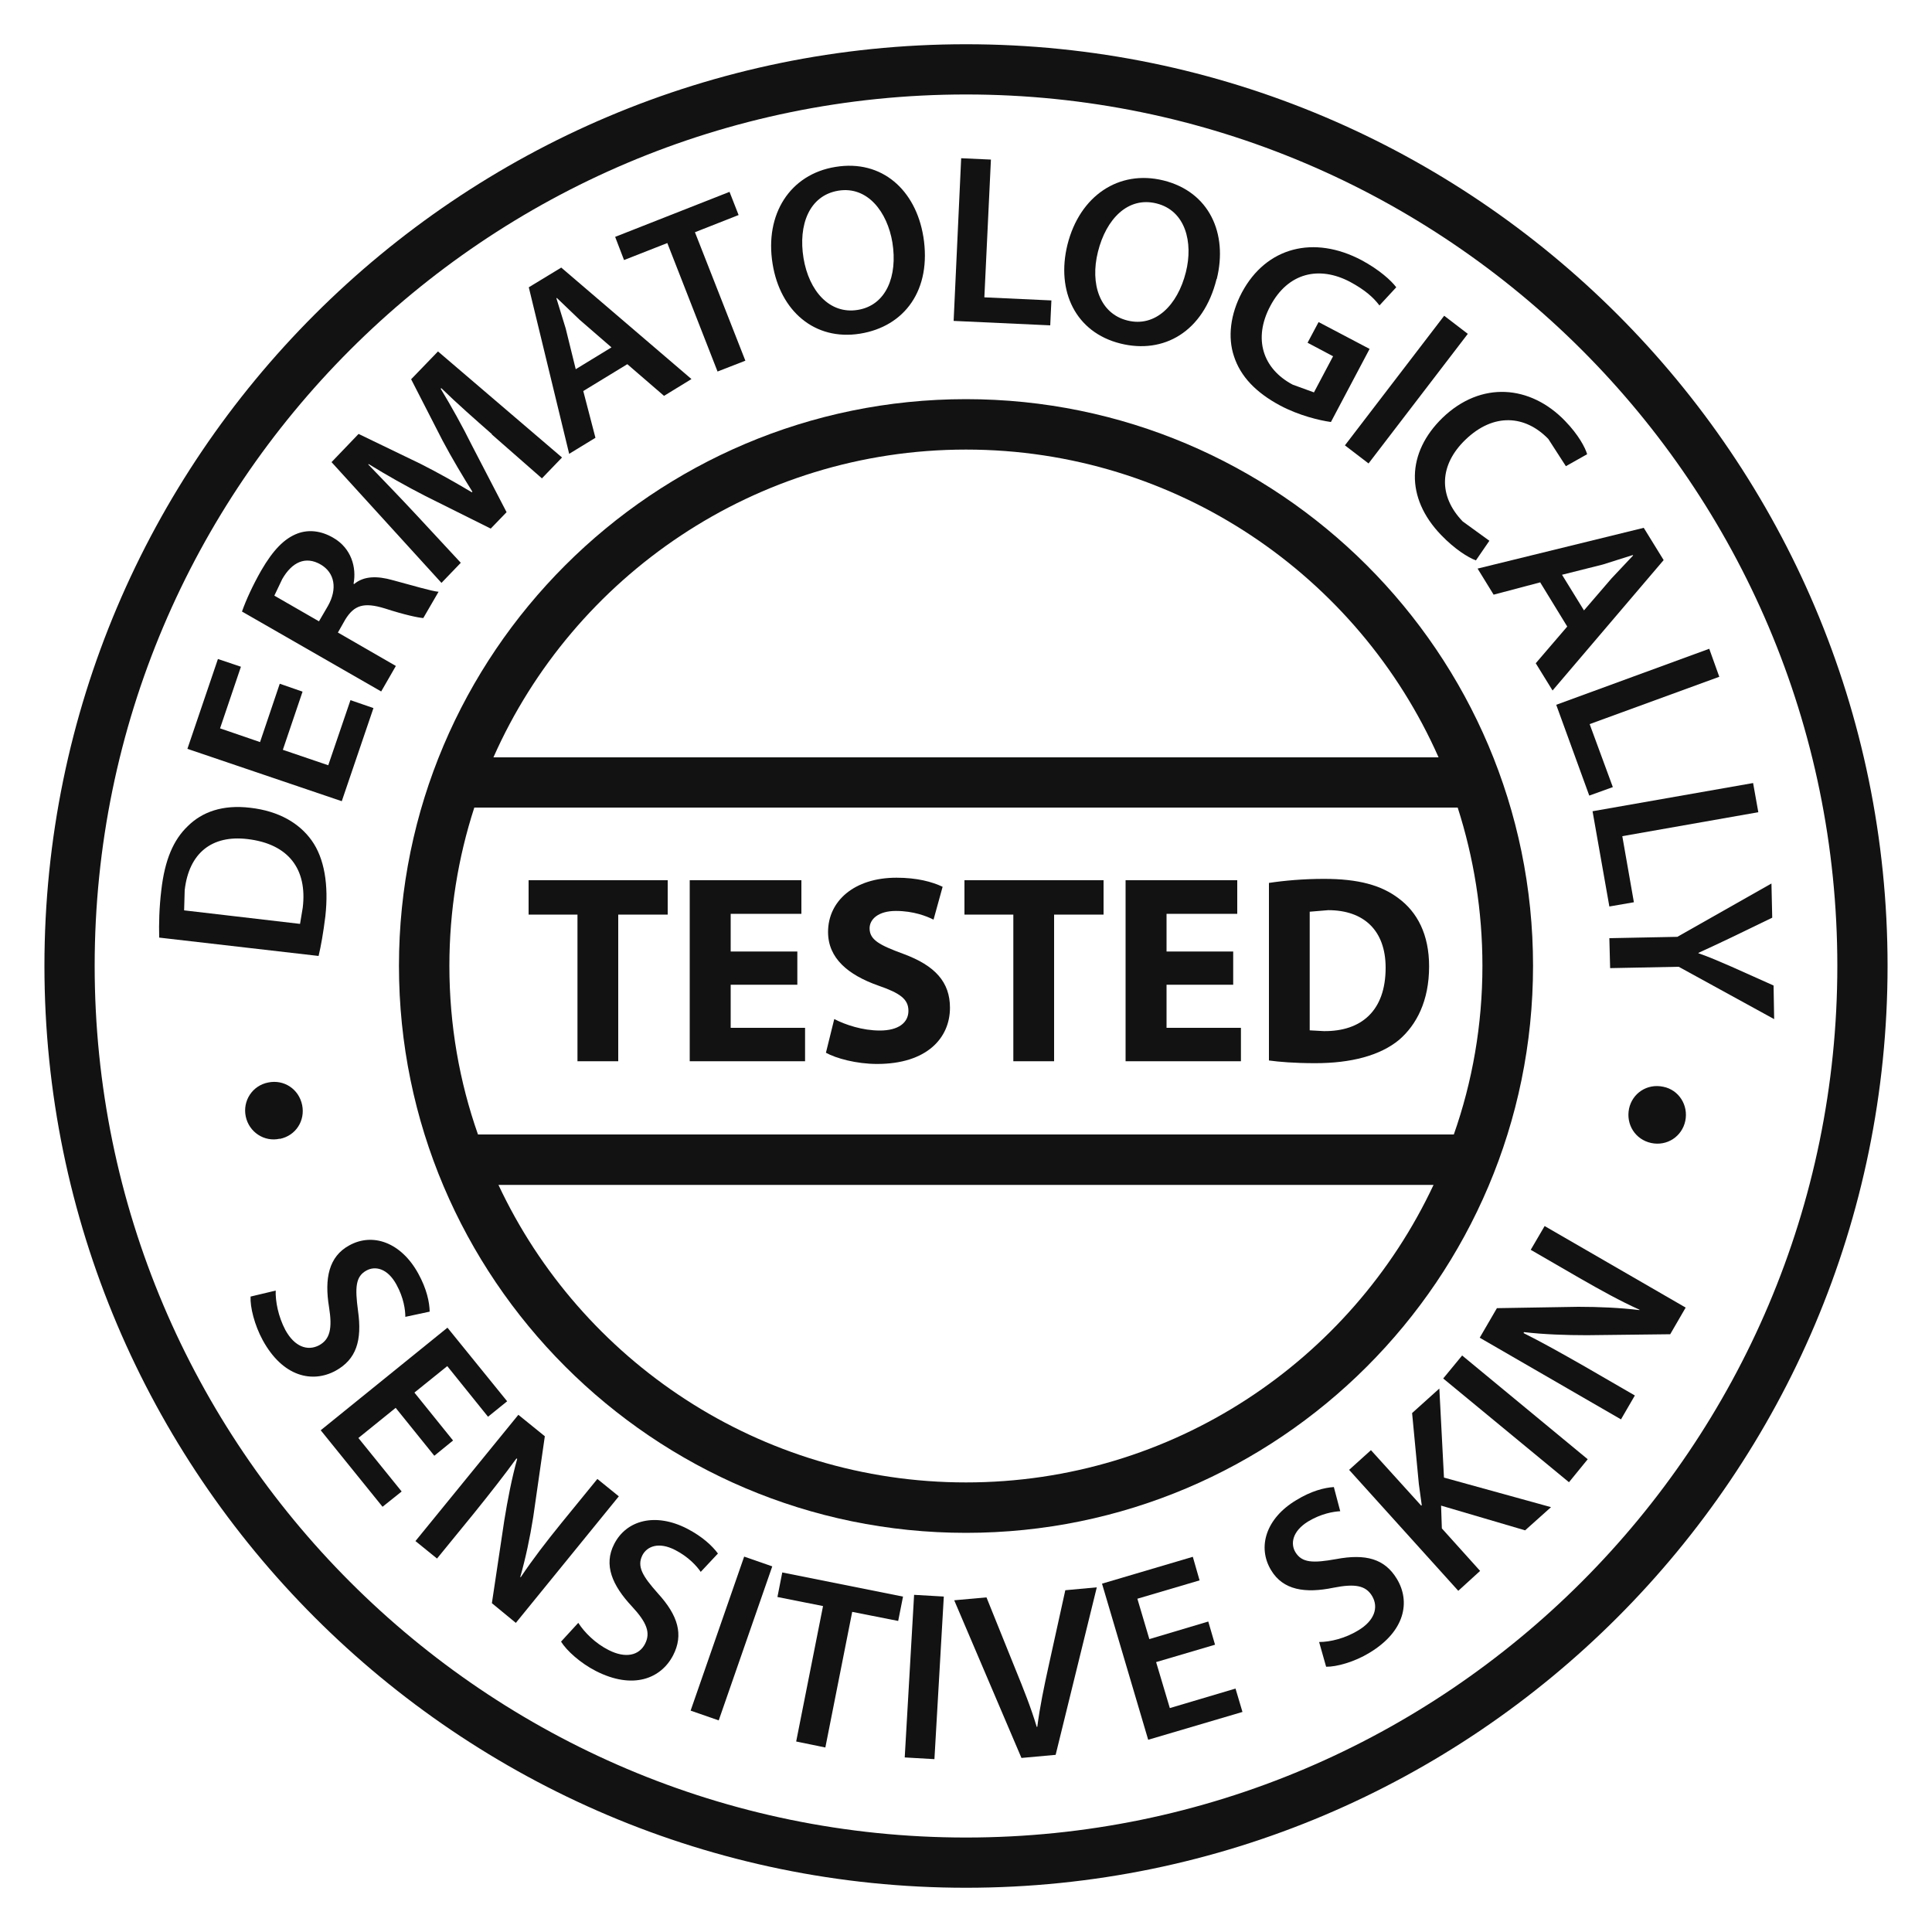 <?xml version="1.0" encoding="UTF-8"?>
<svg id="Livello_1" data-name="Livello 1" xmlns="http://www.w3.org/2000/svg" viewBox="0 0 100 100">
  <defs>
    <style>
      .cls-1 {
        fill: #111211;
        stroke-width: 0px;
      }
    </style>
  </defs>
  <path class="cls-1" d="m14.48,58.94c-.8.18-1.59-.34-1.76-1.15-.17-.81.34-1.6,1.16-1.76.82-.17,1.59.34,1.76,1.17.16.8-.32,1.58-1.16,1.75Z"/>
  <path class="cls-1" d="m8.24,48.53c-.02-.7,0-1.55.11-2.46.18-1.57.63-2.6,1.36-3.3.75-.75,1.82-1.13,3.24-.96,1.5.17,2.55.81,3.18,1.69.66.92.89,2.3.71,3.93-.11.88-.23,1.55-.35,2.05l-8.25-.95Zm7.29-.71l.14-.84c.24-1.99-.73-3.3-2.86-3.55-1.84-.22-3.03.72-3.25,2.64l-.03,1.05,6,.7Z"/>
  <polygon class="cls-1" points="15.66 35.8 14.64 38.81 16.99 39.61 18.14 36.24 19.33 36.65 17.69 41.47 9.7 38.76 11.28 34.11 12.47 34.51 11.39 37.7 13.46 38.41 14.48 35.39 15.66 35.8"/>
  <path class="cls-1" d="m12.53,31.64c.2-.57.55-1.34.99-2.11.61-1.05,1.19-1.66,1.89-1.92.57-.21,1.21-.14,1.83.22.95.54,1.22,1.55,1.06,2.38l.03.02c.5-.42,1.19-.43,2-.2,1.05.28,2.01.57,2.37.6l-.79,1.36c-.28-.02-.98-.17-2-.5-1.08-.33-1.58-.17-2.04.58l-.38.67,3,1.73-.76,1.32-7.21-4.14Zm3.98.52l.46-.79c.51-.9.35-1.73-.37-2.15-.79-.46-1.49-.12-1.99.75l-.41.86,2.31,1.33Z"/>
  <path class="cls-1" d="m25.46,22.47c-.82-.72-1.8-1.58-2.62-2.38l-.03.03c.55.91,1.13,1.95,1.63,2.96l1.78,3.43-.82.85-3.37-1.68c-1-.51-2.04-1.1-2.95-1.66l-.02.02c.76.79,1.7,1.76,2.48,2.6l2.31,2.49-1,1.04-5.69-6.25,1.4-1.46,3.21,1.55c.93.47,1.83.98,2.65,1.47l.03-.03c-.5-.8-1.05-1.72-1.54-2.64l-1.63-3.18,1.39-1.44,6.42,5.49-1.04,1.08-2.59-2.27Z"/>
  <path class="cls-1" d="m30.19,20.24l.63,2.42-1.36.83-2.09-8.62,1.68-1.02,6.74,5.77-1.42.87-1.9-1.64-2.28,1.39Zm1.46-2.26l-1.65-1.43-1.18-1.13-.02.02.48,1.56.52,2.11,1.85-1.13Z"/>
  <polygon class="cls-1" points="34.54 12.58 32.3 13.46 31.84 12.26 37.76 9.93 38.23 11.13 35.97 12.02 38.58 18.67 37.14 19.23 34.54 12.58"/>
  <path class="cls-1" d="m47.79,12.23c.45,2.79-.98,4.67-3.27,5.04-2.36.38-4.14-1.18-4.53-3.61-.42-2.57.9-4.64,3.25-5.02,2.42-.4,4.16,1.21,4.55,3.6Zm-6.2,1.13c.28,1.7,1.35,2.92,2.81,2.68,1.47-.24,2.07-1.75,1.79-3.49-.26-1.57-1.28-2.93-2.8-2.68-1.51.25-2.08,1.78-1.8,3.49Z"/>
  <polygon class="cls-1" points="49.75 8.19 51.29 8.26 50.95 15.39 54.42 15.55 54.36 16.84 49.36 16.61 49.75 8.19"/>
  <path class="cls-1" d="m62.97,14.44c-.68,2.74-2.74,3.9-4.98,3.34-2.32-.58-3.33-2.71-2.74-5.11.63-2.53,2.66-3.9,4.97-3.33,2.38.59,3.34,2.75,2.76,5.1Zm-6.14-1.41c-.42,1.67.1,3.21,1.53,3.56,1.44.36,2.59-.79,3.02-2.5.39-1.55-.02-3.19-1.52-3.56-1.48-.37-2.61.81-3.03,2.5Z"/>
  <path class="cls-1" d="m68.87,21.84c-.57-.08-1.63-.33-2.61-.85-1.25-.67-2.05-1.5-2.39-2.55-.33-.98-.19-2.17.41-3.3,1.26-2.36,3.73-2.98,6.2-1.67.91.49,1.53,1.05,1.79,1.4l-.87.94c-.31-.41-.74-.8-1.52-1.22-1.59-.84-3.21-.49-4.13,1.25-.9,1.69-.39,3.25,1.16,4.07l1.1.4.99-1.87-1.32-.7.57-1.07,2.64,1.39-2,3.78Z"/>
  <rect class="cls-1" x="68.56" y="19.39" width="8.45" height="1.54" transform="translate(12.53 65.69) rotate(-52.55)"/>
  <path class="cls-1" d="m76.38,29c-.38-.14-1.08-.57-1.79-1.31-1.86-1.93-1.78-4.26.07-6.06,2-1.93,4.55-1.7,6.34.15.71.73,1.05,1.39,1.15,1.73l-1.1.62-.91-1.41c-1.19-1.23-2.83-1.37-4.29.04-1.34,1.29-1.43,2.89-.14,4.23l1.38,1-.7,1.02Z"/>
  <path class="cls-1" d="m79.73,30.14l-2.42.64-.83-1.35,8.6-2.11,1.03,1.67-5.75,6.75-.87-1.41,1.63-1.9-1.39-2.27Zm2.26,1.45l1.42-1.65,1.12-1.19-.02-.02-1.55.49-2.11.53,1.14,1.85Z"/>
  <polygon class="cls-1" points="88.47 33.58 88.99 35.03 82.28 37.48 83.48 40.74 82.26 41.18 80.55 36.48 88.47 33.58"/>
  <polygon class="cls-1" points="90.74 40.53 91.01 42.04 83.97 43.28 84.57 46.7 83.3 46.92 82.43 41.99 90.74 40.53"/>
  <path class="cls-1" d="m83.3,48.56l3.52-.07,4.87-2.76.04,1.77-2.15,1.04c-.63.3-1.1.52-1.67.78v.02c.55.19,1.08.42,1.7.69l2.19.98.03,1.74-4.94-2.71-3.55.07-.04-1.54Z"/>
  <path class="cls-1" d="m86.09,56.25c.81.16,1.31.96,1.14,1.77-.17.8-.94,1.32-1.77,1.14-.82-.18-1.31-.96-1.14-1.78.17-.79.93-1.31,1.77-1.13Z"/>
  <path class="cls-1" d="m14.27,66.79c-.02.56.13,1.35.5,2.05.47.86,1.14,1.11,1.75.79.56-.31.69-.86.51-1.98-.24-1.47-.02-2.61,1.05-3.19,1.21-.67,2.68-.16,3.57,1.46.44.8.58,1.48.59,1.97l-1.26.27c0-.35-.08-.98-.46-1.67-.47-.86-1.11-.97-1.55-.73-.57.31-.6.88-.44,2.08.22,1.55-.09,2.52-1.16,3.11-1.2.65-2.73.32-3.77-1.58-.43-.79-.66-1.72-.63-2.26l1.3-.31Z"/>
  <polygon class="cls-1" points="22.48 75.35 20.48 72.87 18.55 74.43 20.79 77.2 19.8 77.99 16.6 74.03 23.16 68.72 26.25 72.53 25.26 73.33 23.15 70.71 21.45 72.08 23.45 74.56 22.48 75.35"/>
  <path class="cls-1" d="m21.5,79.77l5.33-6.54,1.37,1.11-.6,4.18c-.17,1.08-.4,2.15-.67,3.1l.02.02c.63-.94,1.3-1.81,2.11-2.81l1.86-2.28,1.11.9-5.33,6.55-1.24-1.02.64-4.27c.17-1.06.39-2.2.67-3.2l-.04-.02c-.64.88-1.33,1.76-2.2,2.84l-1.91,2.34-1.11-.9Z"/>
  <path class="cls-1" d="m29.94,84.01c.31.48.87,1.05,1.57,1.4.87.44,1.57.28,1.88-.33.29-.57.09-1.1-.68-1.93-1.02-1.09-1.48-2.15-.92-3.23.63-1.24,2.13-1.64,3.77-.8.81.42,1.31.9,1.6,1.29l-.89.95c-.2-.29-.62-.77-1.32-1.13-.87-.45-1.47-.18-1.7.27-.29.58,0,1.07.8,1.97,1.05,1.15,1.34,2.14.79,3.21-.63,1.21-2.08,1.79-4,.81-.8-.41-1.51-1.05-1.8-1.52l.89-.97Z"/>
  <rect class="cls-1" x="33.64" y="84.04" width="8.44" height="1.54" transform="translate(-54.68 92.72) rotate(-70.83)"/>
  <polygon class="cls-1" points="42.6 83.13 40.24 82.66 40.49 81.39 46.74 82.64 46.49 83.9 44.11 83.43 42.72 90.45 41.21 90.14 42.6 83.13"/>
  <rect class="cls-1" x="43.62" y="86.03" width="8.43" height="1.54" transform="translate(-41.57 129.56) rotate(-86.7)"/>
  <path class="cls-1" d="m52.87,90.99l-3.48-8.16,1.67-.15,1.5,3.72c.42,1.03.8,1.98,1.1,2.98h.03c.13-1.02.35-2.08.58-3.12l.87-3.95,1.63-.15-2.13,8.67-1.76.16Z"/>
  <polygon class="cls-1" points="62.89 85.13 59.84 86.03 60.55 88.41 63.95 87.4 64.31 88.61 59.43 90.05 57.04 81.97 61.74 80.58 62.09 81.8 58.87 82.75 59.49 84.84 62.54 83.93 62.89 85.13"/>
  <path class="cls-1" d="m68.28,84.99c.57,0,1.35-.19,2.02-.6.84-.5,1.07-1.19.72-1.78-.33-.55-.89-.65-2-.43-1.46.3-2.61.13-3.23-.91-.72-1.19-.27-2.68,1.3-3.62.78-.48,1.46-.65,1.95-.68l.33,1.25c-.35.02-.98.12-1.66.53-.83.51-.92,1.16-.66,1.59.34.56.92.57,2.1.36,1.54-.29,2.52-.02,3.15,1.02.71,1.17.44,2.71-1.42,3.83-.77.47-1.7.73-2.24.72l-.36-1.27Z"/>
  <polygon class="cls-1" points="69.83 76.08 70.96 75.06 73.56 77.93 73.59 77.91 73.44 76.82 73.09 73.14 74.5 71.87 74.74 76.48 80.28 78.01 78.94 79.21 74.59 77.93 74.63 79.11 76.61 81.31 75.48 82.34 69.83 76.08"/>
  <polygon class="cls-1" points="75.68 70.16 82.18 75.53 81.21 76.72 74.7 71.35 75.68 70.16"/>
  <path class="cls-1" d="m83.89,73.46l-7.3-4.22.89-1.53,4.21-.07c1.09,0,2.18.05,3.17.17v-.02c-1.02-.46-1.97-.99-3.09-1.63l-2.54-1.47.72-1.23,7.3,4.22-.8,1.38-4.31.05c-1.07,0-2.24-.04-3.26-.16l-.02.05c.98.49,1.94,1.03,3.15,1.72l2.61,1.51-.72,1.24Z"/>
  <polygon class="cls-1" points="29.89 47.34 27.36 47.34 27.36 45.56 34.56 45.56 34.56 47.34 32 47.34 32 54.93 29.89 54.93 29.89 47.34"/>
  <polygon class="cls-1" points="41.27 50.97 37.82 50.97 37.82 53.2 41.67 53.2 41.67 54.93 35.7 54.93 35.7 45.56 41.48 45.56 41.48 47.3 37.82 47.3 37.82 49.25 41.27 49.25 41.27 50.97"/>
  <path class="cls-1" d="m43.19,52.75c.56.29,1.45.59,2.35.59.97,0,1.48-.41,1.48-1.02s-.44-.92-1.57-1.31c-1.55-.55-2.59-1.41-2.59-2.77,0-1.6,1.35-2.81,3.54-2.81,1.07,0,1.84.21,2.39.47l-.47,1.7c-.36-.18-1.04-.45-1.95-.45s-1.36.43-1.36.9c0,.6.52.87,1.74,1.32,1.66.61,2.42,1.47,2.42,2.79,0,1.57-1.2,2.91-3.77,2.91-1.07,0-2.13-.29-2.65-.58l.43-1.74Z"/>
  <polygon class="cls-1" points="52.45 47.34 49.92 47.34 49.92 45.56 57.12 45.56 57.12 47.34 54.56 47.34 54.56 54.93 52.45 54.93 52.45 47.34"/>
  <polygon class="cls-1" points="63.83 50.97 60.38 50.97 60.38 53.2 64.23 53.2 64.23 54.93 58.26 54.93 58.26 45.56 64.04 45.56 64.04 47.3 60.38 47.3 60.38 49.25 63.83 49.25 63.83 50.97"/>
  <path class="cls-1" d="m65.68,45.7c.78-.12,1.79-.21,2.85-.21,1.79,0,2.96.33,3.85,1,.98.72,1.59,1.88,1.59,3.53,0,1.8-.66,3.03-1.55,3.8-.99.82-2.5,1.21-4.34,1.21-1.1,0-1.89-.07-2.4-.14v-9.19Zm2.11,7.63l.73.04c1.93.02,3.2-1.04,3.2-3.28,0-1.94-1.14-2.98-2.97-2.98l-.96.08v6.13Z"/>
  <path class="cls-1" d="m50,2.29C23.7,2.29,2.3,23.69,2.3,49.99s21.4,47.72,47.7,47.72,47.7-21.4,47.7-47.72S76.3,2.29,50,2.29Zm0,92.82c-24.88,0-45.1-20.24-45.1-45.12S25.12,4.89,50,4.89s45.1,20.24,45.1,45.1-20.24,45.12-45.1,45.12Z"/>
  <path class="cls-1" d="m50,20.66c-16.19,0-29.35,13.16-29.35,29.33s13.16,29.35,29.35,29.35,29.35-13.16,29.35-29.35-13.18-29.33-29.35-29.33Zm0,2.61c10.9,0,20.31,6.55,24.46,15.93H25.54c4.15-9.37,13.56-15.93,24.46-15.93Zm-26.74,26.72c0-2.85.45-5.6,1.29-8.19h50.9c.83,2.59,1.28,5.34,1.28,8.19,0,3.06-.52,6-1.48,8.73H24.74c-.96-2.73-1.48-5.66-1.48-8.73Zm26.74,26.74c-10.69,0-19.94-6.31-24.2-15.4h48.4c-4.26,9.09-13.5,15.4-24.2,15.4Z"/>
</svg>
